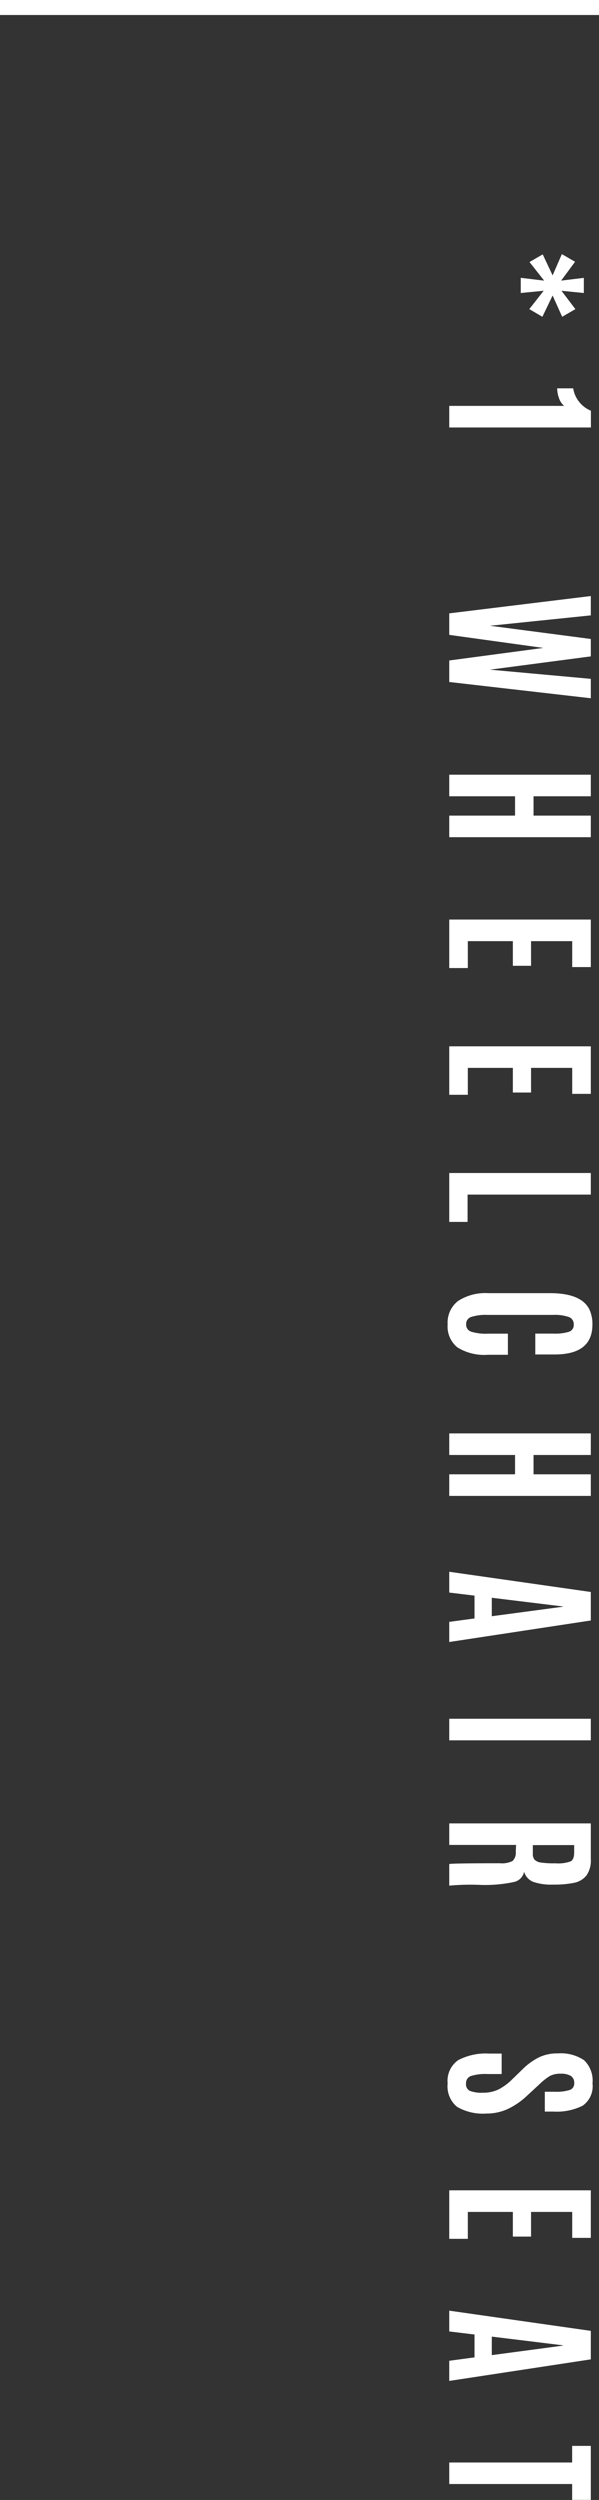 <svg xmlns="http://www.w3.org/2000/svg" width="40" height="166.686" viewBox="0 0 40 166.686">
  <rect x="0" y="0" width="40" height="166.686" fill="#333333" stroke="none"/>
  <g id="seatname_01" transform="translate(-56 -4888.389)">
    <path id="パス_304" data-name="パス 304" d="M-73.087-4.775l.188-1.563-1.241.978-.51-.881,1.4-.661-1.418-.618.51-.881,1.257.929-.183-1.515h1.01l-.15,1.493L-71-8.422l.51.881-1.418.639,1.418.682-.51.875-1.225-.961.15,1.531ZM-64.548,0V-7.67a1.169,1.169,0,0,1-.516.341,1.913,1.913,0,0,1-.655.121V-8.277a1.881,1.881,0,0,0,.867-.371,1.931,1.931,0,0,0,.626-.811h1.117V0Zm13.833,0L-51.87-9.453h1.289l.693,6.735.881-6.735h1.16l.886,6.735.612-6.735h1.294L-46.139,0h-1.434l-.838-6.284L-49.281,0Zm10.757,0V-9.453h1.439v3.824h1.289V-9.453h1.439V0h-1.439V-4.394h-1.289V0ZM-30.3,0V-9.453h3.169v1.241h-1.729v2.75h1.644v1.214h-1.644v3.008h1.794V0Zm8.453,0V-9.453h3.169v1.241H-20.41v2.75h1.644v1.214H-20.41v3.008h1.794V0ZM-13.4,0V-9.453h1.439v8.229h1.821V0ZM-1.28-2.578A3.407,3.407,0,0,1-1.769-.551,1.787,1.787,0,0,1-3.305.107a1.821,1.821,0,0,1-1.566-.7A3.352,3.352,0,0,1-5.389-2.61V-6.73q0-2.111,1.106-2.637a2.3,2.3,0,0,1,.988-.193q1.993,0,1.993,2.514v1.3H-2.693V-6.956A3.132,3.132,0,0,0-2.816-8,.473.473,0,0,0-3.3-8.314a.5.5,0,0,0-.5.333,2.8,2.8,0,0,0-.14,1.021v4.415A3.146,3.146,0,0,0-3.8-1.456a.488.488,0,0,0,.489.328.488.488,0,0,0,.489-.333,3.217,3.217,0,0,0,.134-1.1V-3.916H-1.28ZM3.961,0V-9.453H5.4v3.824H6.689V-9.453H8.129V0H6.689V-4.394H5.4V0ZM16.152-2.841l-.634-4.748H15.5l-.58,4.748ZM13.187,0l1.348-9.453h1.9L17.87,0H16.528L16.3-1.687H14.777L14.573,0Zm9.8,0V-9.453h1.439V0Zm8.882-4.442L31.4-4.463V0H29.964V-9.453h2.379a1.726,1.726,0,0,1,1.106.3,1.421,1.421,0,0,1,.481.833,6.839,6.839,0,0,1,.115,1.4,3.656,3.656,0,0,1-.183,1.313,1.019,1.019,0,0,1-.677.607.877.877,0,0,1,.682.661,9.241,9.241,0,0,1,.193,2.393A15.557,15.557,0,0,0,34.115,0H32.676q-.054-.107-.054-3.389a1.563,1.563,0,0,0-.15-.835A.739.739,0,0,0,31.865-4.442Zm-.457-1.139h.575a.575.575,0,0,0,.406-.124.744.744,0,0,0,.183-.424,6,6,0,0,0,.051-.918v-.059a2.483,2.483,0,0,0-.129-1q-.129-.236-.6-.236h-.489Zm13.9,2.922V-3.5h1.364v.951a3.18,3.18,0,0,0,.134,1.109.5.5,0,0,0,.5.32.485.485,0,0,0,.491-.263,2.216,2.216,0,0,0,.121-.859,2.357,2.357,0,0,0-.215-1.039,3.689,3.689,0,0,0-.682-.927l-.7-.72a4.292,4.292,0,0,1-.76-1.058A2.822,2.822,0,0,1,45.3-7.256,2.779,2.779,0,0,1,45.752-9,1.872,1.872,0,0,1,47.3-9.566a1.581,1.581,0,0,1,1.49.663,3.883,3.883,0,0,1,.389,1.936v.585H47.857v-.677a2.926,2.926,0,0,0-.118-.986.446.446,0,0,0-.454-.3.534.534,0,0,0-.483.226,1.249,1.249,0,0,0-.148.677,1.473,1.473,0,0,0,.15.72,3.89,3.89,0,0,0,.542.688l.779.843A4.959,4.959,0,0,1,49.01-3.9a3.36,3.36,0,0,1,.3,1.418,3.441,3.441,0,0,1-.446,1.96A1.776,1.776,0,0,1,47.3.107,1.678,1.678,0,0,1,45.749-.6,3.948,3.948,0,0,1,45.312-2.659ZM54.43,0V-9.453H57.6v1.241H55.87v2.75h1.644v1.214H55.87v3.008h1.794V0ZM65.418-2.841l-.634-4.748h-.021l-.58,4.748ZM62.453,0,63.8-9.453h1.9L67.137,0H65.794l-.226-1.687H64.043L63.839,0ZM72.577,0V-8.207H71.47V-9.453h3.6v1.246H74.011V0Z" transform="translate(86 4980) rotate(90)" fill="#fff"/>
    <rect id="長方形_59" data-name="長方形 59" width="40" height="1" transform="translate(56 4888.389)" fill="#fff"/>
  </g>
</svg>
